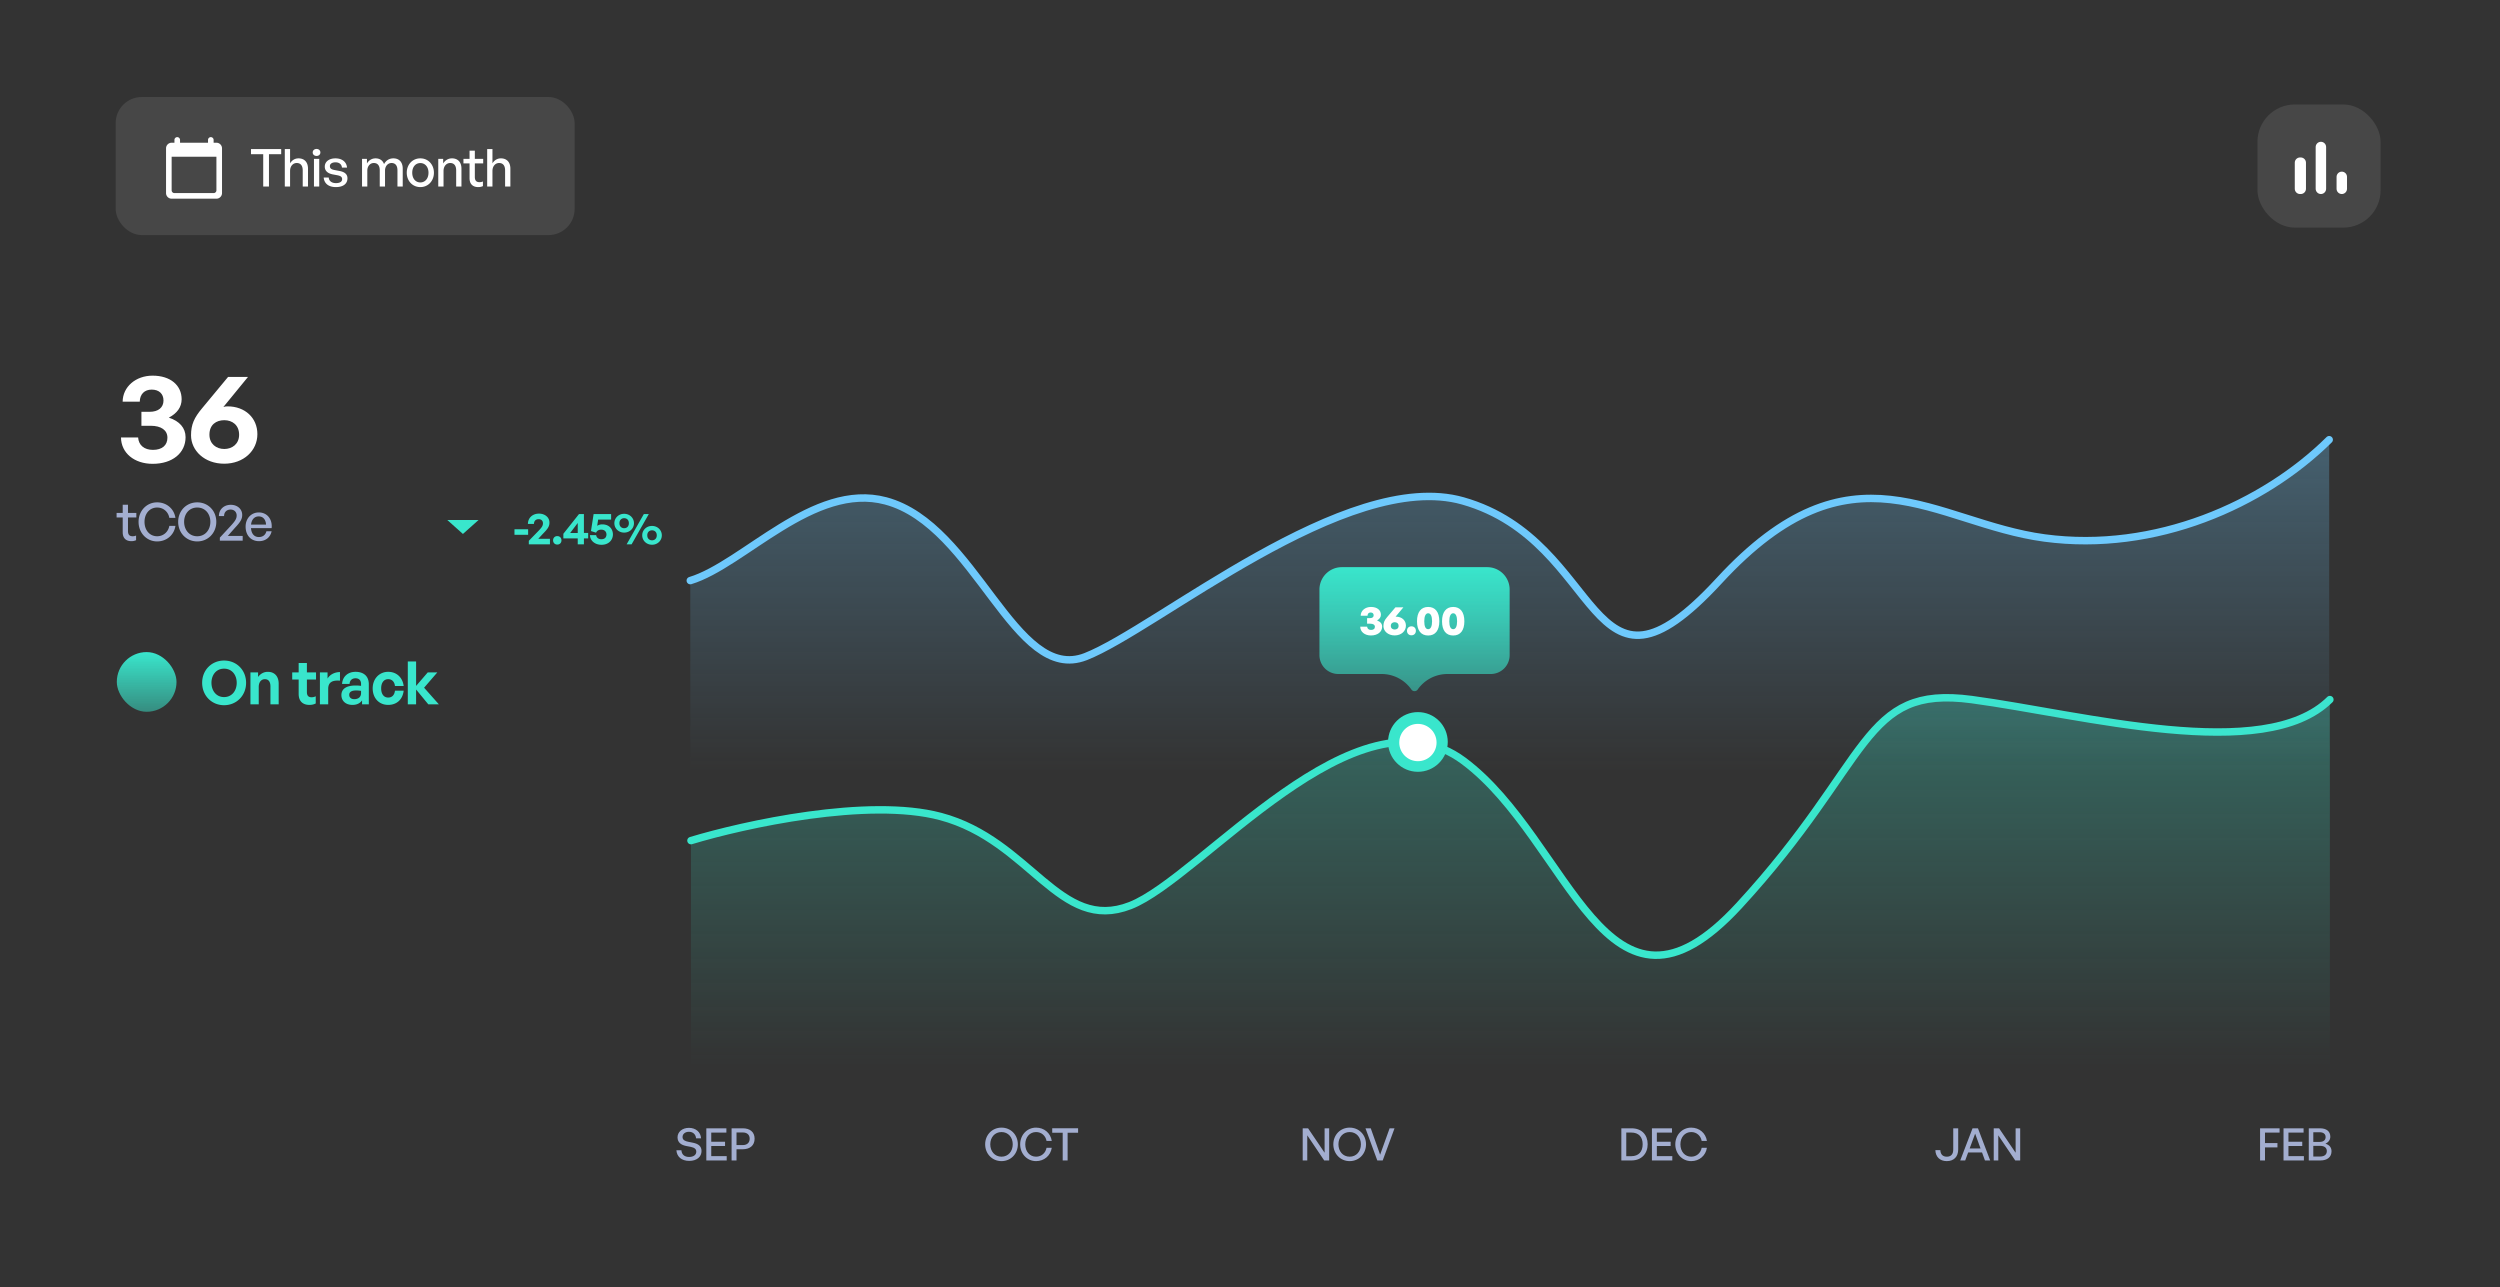 <svg xmlns="http://www.w3.org/2000/svg" width="670" height="345" fill="none"><rect width="100%" height="100%" fill="#333333" stroke="none"/><g clip-path="url(#a)"><path fill="url(#b)" d="M252.078 218.818c-19.373-5.172-52.67 2.155-66.897 6.464V286h439.222v-98.51c-17.557 17.404-66.292 3.978-95.957 0-29.665-3.978-26.638 16.41-62.357 55.196-35.719 38.787-45.103-17.404-73.86-38.786-28.756-21.382-70.227 31.327-89.297 38.786-19.07 7.459-26.638-17.404-50.854-23.868z"/><path stroke="#39E6CC" stroke-linecap="round" stroke-width="2" d="M185.181 225.282c14.227-4.309 47.524-11.636 66.897-6.464 24.216 6.464 31.784 31.327 50.854 23.868 19.07-7.459 60.541-60.168 89.297-38.786 28.757 21.382 38.141 77.573 73.86 38.786 35.719-38.786 32.692-59.174 62.357-55.196 29.665 3.978 78.4 17.404 95.957 0"/><path fill="url(#c)" d="M237.368 134.237c-19.373-5.166-38.141 17.057-52.368 21.362v51.244h439.222v-89c-17.557 17.388-46.616 30.311-76.281 26.337-29.665-3.975-51.46-27.33-87.179 11.419-35.719 38.749-30.27-10.426-68.713-21.362-31.102-8.848-82.033 34.285-101.103 41.737-19.07 7.452-29.362-35.279-53.578-41.737z"/><path stroke="#6EC9FC" stroke-linecap="round" stroke-width="2" d="M185 155.599c14.227-4.305 32.995-26.528 52.368-21.362 24.216 6.458 34.508 49.189 53.578 41.737 19.07-7.452 70.001-50.585 101.103-41.737 38.443 10.936 32.994 60.111 68.713 21.362 35.719-38.749 57.514-15.394 87.179-11.419 29.665 3.974 58.724-8.949 76.281-26.337"/><circle cx="380" cy="198.843" r="8" fill="#39E6CC"/><circle cx="380" cy="199" r="5" fill="#fff"/><path fill="url(#d)" d="M353.611 158a6 6 0 0 1 6-6h38.974a6 6 0 0 1 6 6v17.579a5.053 5.053 0 0 1-5.053 5.053h-11.607a9.738 9.738 0 0 0-7.986 4.164 1.026 1.026 0 0 1-1.682 0 9.738 9.738 0 0 0-7.986-4.164h-11.607a5.053 5.053 0 0 1-5.053-5.053V158z"/><path fill="#fff" d="M367.415 170.306c-1.672 0-2.871-.979-2.871-2.354h1.848c.044.55.429.869 1.045.869.66 0 1.034-.308 1.034-.847 0-.528-.451-.825-1.254-.825h-.836v-1.485h.726c.671 0 1.034-.264 1.034-.759 0-.484-.297-.759-.825-.759-.506 0-.814.33-.814.869h-1.837c0-1.342 1.199-2.354 2.75-2.354 1.672 0 2.673.869 2.673 2.09 0 .638-.363 1.144-1.034 1.54.88.308 1.364.869 1.364 1.639 0 1.419-1.21 2.376-3.003 2.376zm6.347-.011c-1.782 0-3.003-1.166-3.003-2.486 0-.913.22-1.518.968-2.398l2.244-2.64h2.134l-2.09 2.497h.121c1.584 0 2.651 1.023 2.651 2.409 0 1.441-1.221 2.618-3.025 2.618zm.022-1.584c.528 0 1.034-.286 1.034-.968 0-.715-.506-.99-1.034-.99s-1.045.275-1.045.99c0 .682.517.968 1.045.968zm5.673.352c0 .704-.484 1.199-1.188 1.199s-1.199-.495-1.199-1.199c0-.715.495-1.21 1.199-1.21.704 0 1.188.495 1.188 1.21zm.299-2.563c0-2.464 1.089-3.839 2.992-3.839s2.992 1.375 2.992 3.839c0 2.453-1.067 3.817-2.992 3.817s-2.992-1.364-2.992-3.817zm1.947 0c0 1.375.352 2.123 1.045 2.123.671 0 1.045-.748 1.045-2.123 0-1.386-.374-2.145-1.045-2.145-.671 0-1.045.77-1.045 2.145zm4.761 0c0-2.464 1.089-3.839 2.992-3.839s2.992 1.375 2.992 3.839c0 2.453-1.067 3.817-2.992 3.817s-2.992-1.364-2.992-3.817zm1.947 0c0 1.375.352 2.123 1.045 2.123.671 0 1.045-.748 1.045-2.123 0-1.386-.374-2.145-1.045-2.145-.671 0-1.045.77-1.045 2.145z"/><path fill="#A3AED0" d="M188.008 308.48c0 1.5-1.2 2.64-3.288 2.64-2.076 0-3.336-1.14-3.444-2.856h1.344c.06 1.092.756 1.8 2.076 1.8 1.092 0 1.908-.516 1.908-1.404 0-.72-.468-1.08-1.464-1.296l-1.248-.24c-1.212-.24-2.316-.852-2.316-2.316 0-1.452 1.272-2.544 3.06-2.544s3.144 1.092 3.252 2.808h-1.344c-.072-1.032-.816-1.752-1.896-1.752-1.116 0-1.728.66-1.728 1.404 0 .816.708 1.104 1.512 1.272l1.272.252c1.476.3 2.304.948 2.304 2.232zm6.748 1.368V311h-5.46v-8.616h5.376v1.152h-4.056v2.448h3.696v1.152h-3.696v2.712h4.14zm4.296-1.848h-1.668v3h-1.32v-8.616h2.988c1.932 0 3.18.984 3.18 2.784 0 1.812-1.248 2.832-3.18 2.832zm-.012-4.5h-1.656v3.384h1.656c1.164 0 1.872-.636 1.872-1.704s-.708-1.68-1.872-1.68zm69.362 7.68c-2.496 0-4.38-1.956-4.38-4.5s1.884-4.476 4.38-4.476 4.38 1.932 4.38 4.476-1.884 4.5-4.38 4.5zm0-1.188c1.824 0 3.012-1.464 3.012-3.312 0-1.848-1.188-3.288-3.012-3.288s-3.012 1.44-3.012 3.288c0 1.848 1.188 3.312 3.012 3.312zm9.261 1.188c-2.4 0-4.26-1.956-4.26-4.5 0-2.532 1.86-4.476 4.26-4.476 2.16 0 3.888 1.44 4.212 3.564h-1.404c-.24-1.392-1.368-2.376-2.796-2.376-1.704 0-2.904 1.38-2.904 3.288 0 1.932 1.2 3.312 2.904 3.312 1.428 0 2.556-.996 2.796-2.388h1.404c-.324 2.136-2.052 3.576-4.212 3.576zm8.459-.18h-1.32v-7.428h-2.808v-1.188h6.936v1.188h-2.808V311zm68.762 0-4.536-6.732V311h-1.224v-8.616h1.44l4.428 6.552v-6.552h1.224V311h-1.332zm6.829.18c-2.496 0-4.38-1.956-4.38-4.5s1.884-4.476 4.38-4.476 4.38 1.932 4.38 4.476-1.884 4.5-4.38 4.5zm0-1.188c1.824 0 3.012-1.464 3.012-3.312 0-1.848-1.188-3.288-3.012-3.288s-3.012 1.44-3.012 3.288c0 1.848 1.188 3.312 3.012 3.312zm12.022-7.608L370.567 311h-1.452l-3.168-8.616h1.416l2.508 7.08 2.544-7.08h1.32zM437.244 311h-2.724v-8.616h2.724c2.748 0 4.332 1.752 4.332 4.272 0 2.484-1.644 4.344-4.332 4.344zm-1.404-7.476v6.336h1.344c1.98 0 3.048-1.224 3.048-3.204 0-1.944-1.056-3.132-3.048-3.132h-1.344zm12.337 6.324V311h-5.46v-8.616h5.376v1.152h-4.056v2.448h3.696v1.152h-3.696v2.712h4.14zm5.064 1.332c-2.4 0-4.26-1.956-4.26-4.5 0-2.532 1.86-4.476 4.26-4.476 2.16 0 3.888 1.44 4.212 3.564h-1.404c-.24-1.392-1.368-2.376-2.796-2.376-1.704 0-2.904 1.38-2.904 3.288 0 1.932 1.2 3.312 2.904 3.312 1.428 0 2.556-.996 2.796-2.388h1.404c-.324 2.136-2.052 3.576-4.212 3.576zm71.558-8.796v5.652c0 1.944-1.14 3.144-3.06 3.144-1.884 0-3.012-1.188-3.06-2.94h1.332c.048 1.092.624 1.752 1.728 1.752 1.116 0 1.728-.648 1.728-1.896v-5.712h1.332zm7.167 8.616-.78-2.136h-3.72l-.792 2.136h-1.332l3.3-8.616h1.452L533.37 311h-1.404zm-2.628-7.176-1.476 3.972h2.928l-1.452-3.972zm10.74 7.176-4.536-6.732V311h-1.224v-8.616h1.44l4.428 6.552v-6.552h1.224V311h-1.332zm66.939 0h-1.32v-8.616h5.232v1.152h-3.912v2.808h3.336v1.152h-3.336V311zm10.428-1.152V311h-5.46v-8.616h5.376v1.152h-4.056v2.448h3.696v1.152h-3.696v2.712h4.14zm7.403-1.32c0 1.572-1.152 2.472-2.94 2.472h-3.156v-8.616h2.988c1.74 0 2.784.804 2.784 2.256 0 .816-.492 1.512-1.32 1.872 1.068.3 1.644 1.032 1.644 2.016zm-3.192-5.088h-1.692v2.592h1.692c1.044 0 1.608-.492 1.608-1.296s-.564-1.296-1.608-1.296zm.168 3.648h-1.86v2.856h1.86c1.128 0 1.764-.54 1.764-1.452 0-.876-.636-1.404-1.764-1.404z"/><rect width="33" height="33" x="605" y="28" fill="#fff" fill-opacity=".1" rx="10"/><g clip-path="url(#e)"><path fill="#fff" d="M616.4 42.2h.2c.77 0 1.4.63 1.4 1.4v7c0 .77-.63 1.4-1.4 1.4h-.2c-.77 0-1.4-.63-1.4-1.4v-7c0-.77.63-1.4 1.4-1.4zM622 38c.77 0 1.4.63 1.4 1.4v11.2c0 .77-.63 1.4-1.4 1.4-.77 0-1.4-.63-1.4-1.4V39.4c0-.77.63-1.4 1.4-1.4zm5.6 8c.77 0 1.4.63 1.4 1.4v3.2c0 .77-.63 1.4-1.4 1.4-.77 0-1.4-.63-1.4-1.4v-3.2c0-.77.63-1.4 1.4-1.4z"/></g><path fill="#A3AED0" d="M36.47 143.521v1.246a2.876 2.876 0 0 1-1.26.266c-1.372 0-2.324-.742-2.324-2.38v-3.976h-1.638v-1.204h1.638v-2.198H34.3v2.198h2.24v1.204H34.3v3.654c0 1.022.49 1.386 1.246 1.386.336 0 .63-.056.924-.196zm5.634 1.582c-2.8 0-4.97-2.282-4.97-5.25 0-2.954 2.17-5.222 4.97-5.222 2.52 0 4.536 1.68 4.914 4.158H45.38c-.28-1.624-1.596-2.772-3.262-2.772-1.988 0-3.388 1.61-3.388 3.836 0 2.254 1.4 3.864 3.388 3.864 1.666 0 2.982-1.162 3.262-2.786h1.638c-.378 2.492-2.394 4.172-4.914 4.172zm10.756 0c-2.912 0-5.11-2.282-5.11-5.25s2.198-5.222 5.11-5.222c2.912 0 5.11 2.254 5.11 5.222 0 2.968-2.198 5.25-5.11 5.25zm0-1.386c2.128 0 3.514-1.708 3.514-3.864 0-2.156-1.386-3.836-3.514-3.836s-3.514 1.68-3.514 3.836c0 2.156 1.386 3.864 3.514 3.864zm12.177-.084v1.26h-6.118v-.812l2.954-3.192c1.12-1.218 1.554-1.876 1.554-2.73 0-.938-.658-1.596-1.624-1.596-1.05 0-1.75.686-1.75 1.736h-1.386c0-1.75 1.316-3.01 3.192-3.01 1.764 0 3.052 1.148 3.052 2.702 0 1.078-.406 1.834-1.96 3.486l-1.904 2.156h3.99zm4.37 1.4c-2.141 0-3.583-1.554-3.583-3.892 0-2.198 1.498-3.808 3.542-3.808 2.212 0 3.682 1.792 3.43 4.2h-5.53c.112 1.512.868 2.394 2.114 2.394 1.05 0 1.778-.574 2.016-1.54h1.4c-.364 1.652-1.638 2.646-3.388 2.646zm-.07-6.636c-1.133 0-1.903.812-2.057 2.198h4.018c-.07-1.372-.812-2.198-1.96-2.198z"/><path fill="#fff" d="M40.926 124.306c-4.964 0-8.466-2.924-8.5-7.072h4.59c.136 2.074 1.632 3.332 3.978 3.332 2.448 0 3.876-1.224 3.876-3.264 0-2.006-1.666-3.196-4.488-3.196H37.9v-3.74h2.21c2.312 0 3.706-1.156 3.706-3.026 0-1.802-1.19-2.924-3.162-2.924-1.938 0-3.162 1.224-3.196 3.23h-4.59c.034-3.978 3.502-6.97 8.024-6.97 4.828 0 7.786 2.618 7.786 6.324 0 2.108-1.224 3.774-3.434 4.93 2.856.918 4.488 2.754 4.488 5.236 0 4.25-3.536 7.14-8.806 7.14zm19.146-.034c-5.236 0-8.874-3.502-8.874-7.616 0-2.89.85-4.726 2.992-7.276l6.936-8.364h5.338l-6.596 8.058c.374-.136.748-.17 1.122-.17 4.692 0 7.99 3.094 7.99 7.446 0 4.42-3.672 7.922-8.908 7.922zm.034-3.944c2.142 0 3.978-1.36 3.978-3.808 0-2.618-1.836-3.91-3.978-3.91-2.142 0-3.978 1.19-3.978 3.876 0 2.482 1.836 3.842 3.978 3.842z"/><path fill="#39E6CC" d="M141.538 143.328h-3.66v-1.488h3.66v1.488zm5.848 1.068v1.488h-5.664v-.948l2.46-2.52c.936-.96 1.332-1.464 1.332-2.172 0-.66-.444-1.104-1.152-1.104-.78 0-1.26.492-1.26 1.284h-1.62c0-1.62 1.224-2.772 2.964-2.772 1.62 0 2.808 1.02 2.808 2.388 0 .984-.36 1.608-1.776 3.036l-1.224 1.32h3.132zm3.087.42c0 .66-.456 1.128-1.116 1.128-.66 0-1.128-.468-1.128-1.128 0-.672.468-1.14 1.128-1.14.66 0 1.116.468 1.116 1.14zm7.158-.528h-1.14v1.596h-1.656v-1.596h-3.852v-1.236l4.188-5.28h1.32v5.064h1.14v1.452zm-4.824-1.452h2.028v-2.676l-2.028 2.676zm8.383 3.168c-1.728 0-3.036-1.08-3.084-2.592h1.668c.096.708.648 1.104 1.404 1.104.984 0 1.356-.624 1.356-1.284 0-.636-.42-1.284-1.404-1.284-.648 0-1.128.264-1.38.816l-1.368-.444.708-4.548h4.692v1.488h-3.48l-.252 1.656a2.47 2.47 0 0 1 1.356-.384c1.932 0 2.856 1.332 2.856 2.7 0 1.392-1.032 2.772-3.072 2.772zm6.088-3.264c-1.512 0-2.628-1.14-2.628-2.52 0-1.392 1.116-2.52 2.628-2.52 1.5 0 2.628 1.128 2.628 2.52 0 1.38-1.128 2.52-2.628 2.52zm1.992 3.144h-1.332l4.608-8.112h1.332l-4.608 8.112zm-1.992-4.32c.684 0 1.26-.456 1.26-1.344 0-.888-.576-1.344-1.26-1.344-.672 0-1.272.456-1.272 1.344 0 .888.6 1.344 1.272 1.344zm7.464 4.428c-1.512 0-2.628-1.14-2.628-2.52 0-1.392 1.116-2.52 2.628-2.52s2.628 1.128 2.628 2.52c0 1.38-1.116 2.52-2.628 2.52zm0-1.188c.684 0 1.272-.444 1.272-1.332 0-.9-.588-1.344-1.272-1.344-.672 0-1.272.444-1.272 1.344 0 .888.6 1.332 1.272 1.332z"/><g clip-path="url(#f)"><path fill="#39E6CC" d="m128.255 139.359-4.193 3.74-4.192-3.74h8.385z"/></g><path fill="#39E6CC" d="M60.048 188.994c-3.312 0-5.872-2.56-5.872-6s2.56-5.968 5.872-5.968c3.328 0 5.904 2.528 5.904 5.968s-2.576 6-5.904 6zm0-2.176c2.112 0 3.392-1.712 3.392-3.824s-1.28-3.792-3.392-3.792c-2.096 0-3.376 1.68-3.376 3.792s1.28 3.824 3.376 3.824zm9.294-2.72v4.656h-2.224v-8.544h2.048v1.216c.624-.848 1.504-1.376 2.624-1.376 1.712 0 2.896 1.12 2.896 3.184v5.52h-2.208v-4.768c0-1.264-.496-1.968-1.504-1.968-.88 0-1.632.704-1.632 2.08zm15.276 2.496v1.936c-.544.272-1.056.384-1.712.384-1.76 0-2.864-1.008-2.864-2.928v-3.872h-1.728v-1.904h1.728v-2.528h2.208v2.528h2.448v1.904H82.25v3.36c0 .992.448 1.392 1.248 1.392.416 0 .8-.096 1.12-.272zm3.342-1.984v4.144h-2.224v-8.544h2.048v1.648c.624-1.088 1.952-1.744 3.328-1.744v2.304c-1.888-.144-3.152.304-3.152 2.192zm9.075 4.144v-1.056c-.56.8-1.408 1.216-2.576 1.216-1.776 0-2.96-1.04-2.96-2.64 0-1.664 1.344-2.56 3.84-2.56.48 0 .896.032 1.424.096v-.512c0-.96-.544-1.52-1.472-1.52-.96 0-1.536.56-1.616 1.52h-2c.128-1.968 1.552-3.248 3.616-3.248 2.24 0 3.552 1.232 3.552 3.328v5.376h-1.808zm-3.44-2.544c0 .72.512 1.168 1.344 1.168 1.136 0 1.824-.624 1.824-1.616v-.608a8.146 8.146 0 0 0-1.28-.112c-1.264 0-1.888.4-1.888 1.168zm10.445 2.704c-2.464 0-4.16-1.824-4.16-4.432 0-2.56 1.76-4.432 4.16-4.432 2.224 0 3.872 1.504 4.144 3.808h-2.336c-.112-1.136-.8-1.84-1.808-1.84-1.152 0-1.888.944-1.888 2.464 0 1.536.72 2.464 1.888 2.464 1.024 0 1.68-.672 1.808-1.84h2.336c-.256 2.352-1.856 3.808-4.144 3.808zm7.475-.16h-2.224v-11.488h2.224v6.56l3.12-3.616h2.56l-3.536 4.096 3.952 4.448h-2.832l-3.264-3.968v3.968z"/><rect width="16" height="16" x="31.304" y="174.757" fill="url(#g)" rx="8"/><rect width="123" height="37" x="31" y="26" fill="#fff" fill-opacity=".1" rx="7"/><g clip-path="url(#h)"><path fill="#fff" d="M58 38.25h-.75v-.75a.752.752 0 0 0-.75-.75.752.752 0 0 0-.75.75v.75h-7.5v-.75a.752.752 0 0 0-.75-.75.752.752 0 0 0-.75.75v.75H46c-.825 0-1.5.675-1.5 1.5v12c0 .825.675 1.5 1.5 1.5h12c.825 0 1.5-.675 1.5-1.5v-12c0-.825-.675-1.5-1.5-1.5zm-.75 13.5h-10.5A.752.752 0 0 1 46 51v-9h12v9c0 .413-.337.75-.75.75z"/></g><path fill="#fff" d="M72.082 50h-1.54v-8.666h-3.276v-1.386h8.092v1.386h-3.276V50zm5.659-4.186V50h-1.414V39.948h1.414v3.822c.49-.798 1.246-1.33 2.268-1.33 1.526 0 2.534.98 2.534 2.758V50h-1.414v-4.326c0-1.274-.56-1.988-1.61-1.988-.966 0-1.778.812-1.778 2.128zm8.122-4.956c0 .532-.42.938-1.022.938-.602 0-1.036-.406-1.036-.938 0-.546.434-.938 1.036-.938.602 0 1.022.392 1.022.938zM85.555 50H84.14v-7.42h1.414V50zm7.563-2.212c0 1.456-1.134 2.352-3.108 2.352-1.96 0-3.122-.966-3.262-2.562h1.358c.056.924.798 1.498 1.932 1.498.994 0 1.652-.35 1.652-1.05 0-.616-.378-.882-1.302-1.064l-1.204-.224c-1.372-.266-2.142-.966-2.142-2.086 0-1.302 1.134-2.212 2.856-2.212 1.778 0 2.982.952 3.108 2.478h-1.358c-.084-.896-.742-1.414-1.736-1.414-.896 0-1.498.378-1.498 1.022 0 .602.378.882 1.274 1.05l1.26.238c1.47.266 2.17.91 2.17 1.974zM98.44 50h-1.414v-7.42h1.316v1.232c.504-.854 1.302-1.372 2.324-1.372 1.092 0 1.918.56 2.254 1.54.518-.952 1.372-1.54 2.506-1.54 1.526 0 2.506.994 2.506 2.758V50h-1.414v-4.354c0-1.232-.546-1.96-1.582-1.96-.966 0-1.75.812-1.75 2.058V50h-1.414v-4.354c0-1.232-.546-1.96-1.582-1.96-.98 0-1.75.812-1.75 2.058V50zm14.211.14c-2.1 0-3.64-1.652-3.64-3.85 0-2.198 1.54-3.85 3.64-3.85s3.64 1.652 3.64 3.85c0 2.198-1.54 3.85-3.64 3.85zm0-1.246c1.218 0 2.184-.98 2.184-2.604s-.966-2.59-2.184-2.59c-1.218 0-2.17.966-2.17 2.59 0 1.624.952 2.604 2.17 2.604zm6.216-3.08V50h-1.414v-7.42h1.316v1.232c.504-.826 1.344-1.372 2.366-1.372 1.526 0 2.534.98 2.534 2.758V50h-1.414v-4.326c0-1.274-.56-1.988-1.61-1.988-.966 0-1.778.812-1.778 2.128zm10.558 2.814v1.246a2.876 2.876 0 0 1-1.26.266c-1.372 0-2.324-.742-2.324-2.38v-3.976h-1.638V42.58h1.638v-2.198h1.414v2.198h2.24v1.204h-2.24v3.654c0 1.022.49 1.386 1.246 1.386.336 0 .63-.056.924-.196zm2.553-2.814V50h-1.414V39.948h1.414v3.822c.49-.798 1.246-1.33 2.268-1.33 1.526 0 2.534.98 2.534 2.758V50h-1.414v-4.326c0-1.274-.56-1.988-1.61-1.988-.966 0-1.778.812-1.778 2.128z"/></g><defs><linearGradient id="b" x1="404.792" x2="404.792" y1="187" y2="286" gradientUnits="userSpaceOnUse"><stop stop-color="#39E6CC" stop-opacity=".3"/><stop offset="1" stop-color="#39E6CC" stop-opacity="0"/></linearGradient><linearGradient id="c" x1="404.611" x2="404.611" y1="117.843" y2="206.843" gradientUnits="userSpaceOnUse"><stop stop-color="#6EC9FC" stop-opacity=".3"/><stop offset="1" stop-color="#6EC9FC" stop-opacity="0"/></linearGradient><linearGradient id="d" x1="379.098" x2="379.098" y1="152" y2="186" gradientUnits="userSpaceOnUse"><stop stop-color="#39E6CC"/><stop offset="1" stop-color="#39E6CC" stop-opacity=".5"/></linearGradient><linearGradient id="g" x1="39.304" x2="39.304" y1="174.757" y2="190.757" gradientUnits="userSpaceOnUse"><stop stop-color="#39E6CC"/><stop offset="1" stop-color="#39E6CC" stop-opacity=".5"/></linearGradient><clipPath id="a"><rect width="670" height="345" fill="#fff" rx="8"/></clipPath><clipPath id="e"><path fill="#fff" d="M610 33h24v24h-24z"/></clipPath><clipPath id="f"><path fill="#fff" d="M134.124 149.83H114v-17.948h20.124z"/></clipPath><clipPath id="h"><path fill="#fff" d="M43 36h18v18H43z"/></clipPath></defs></svg>